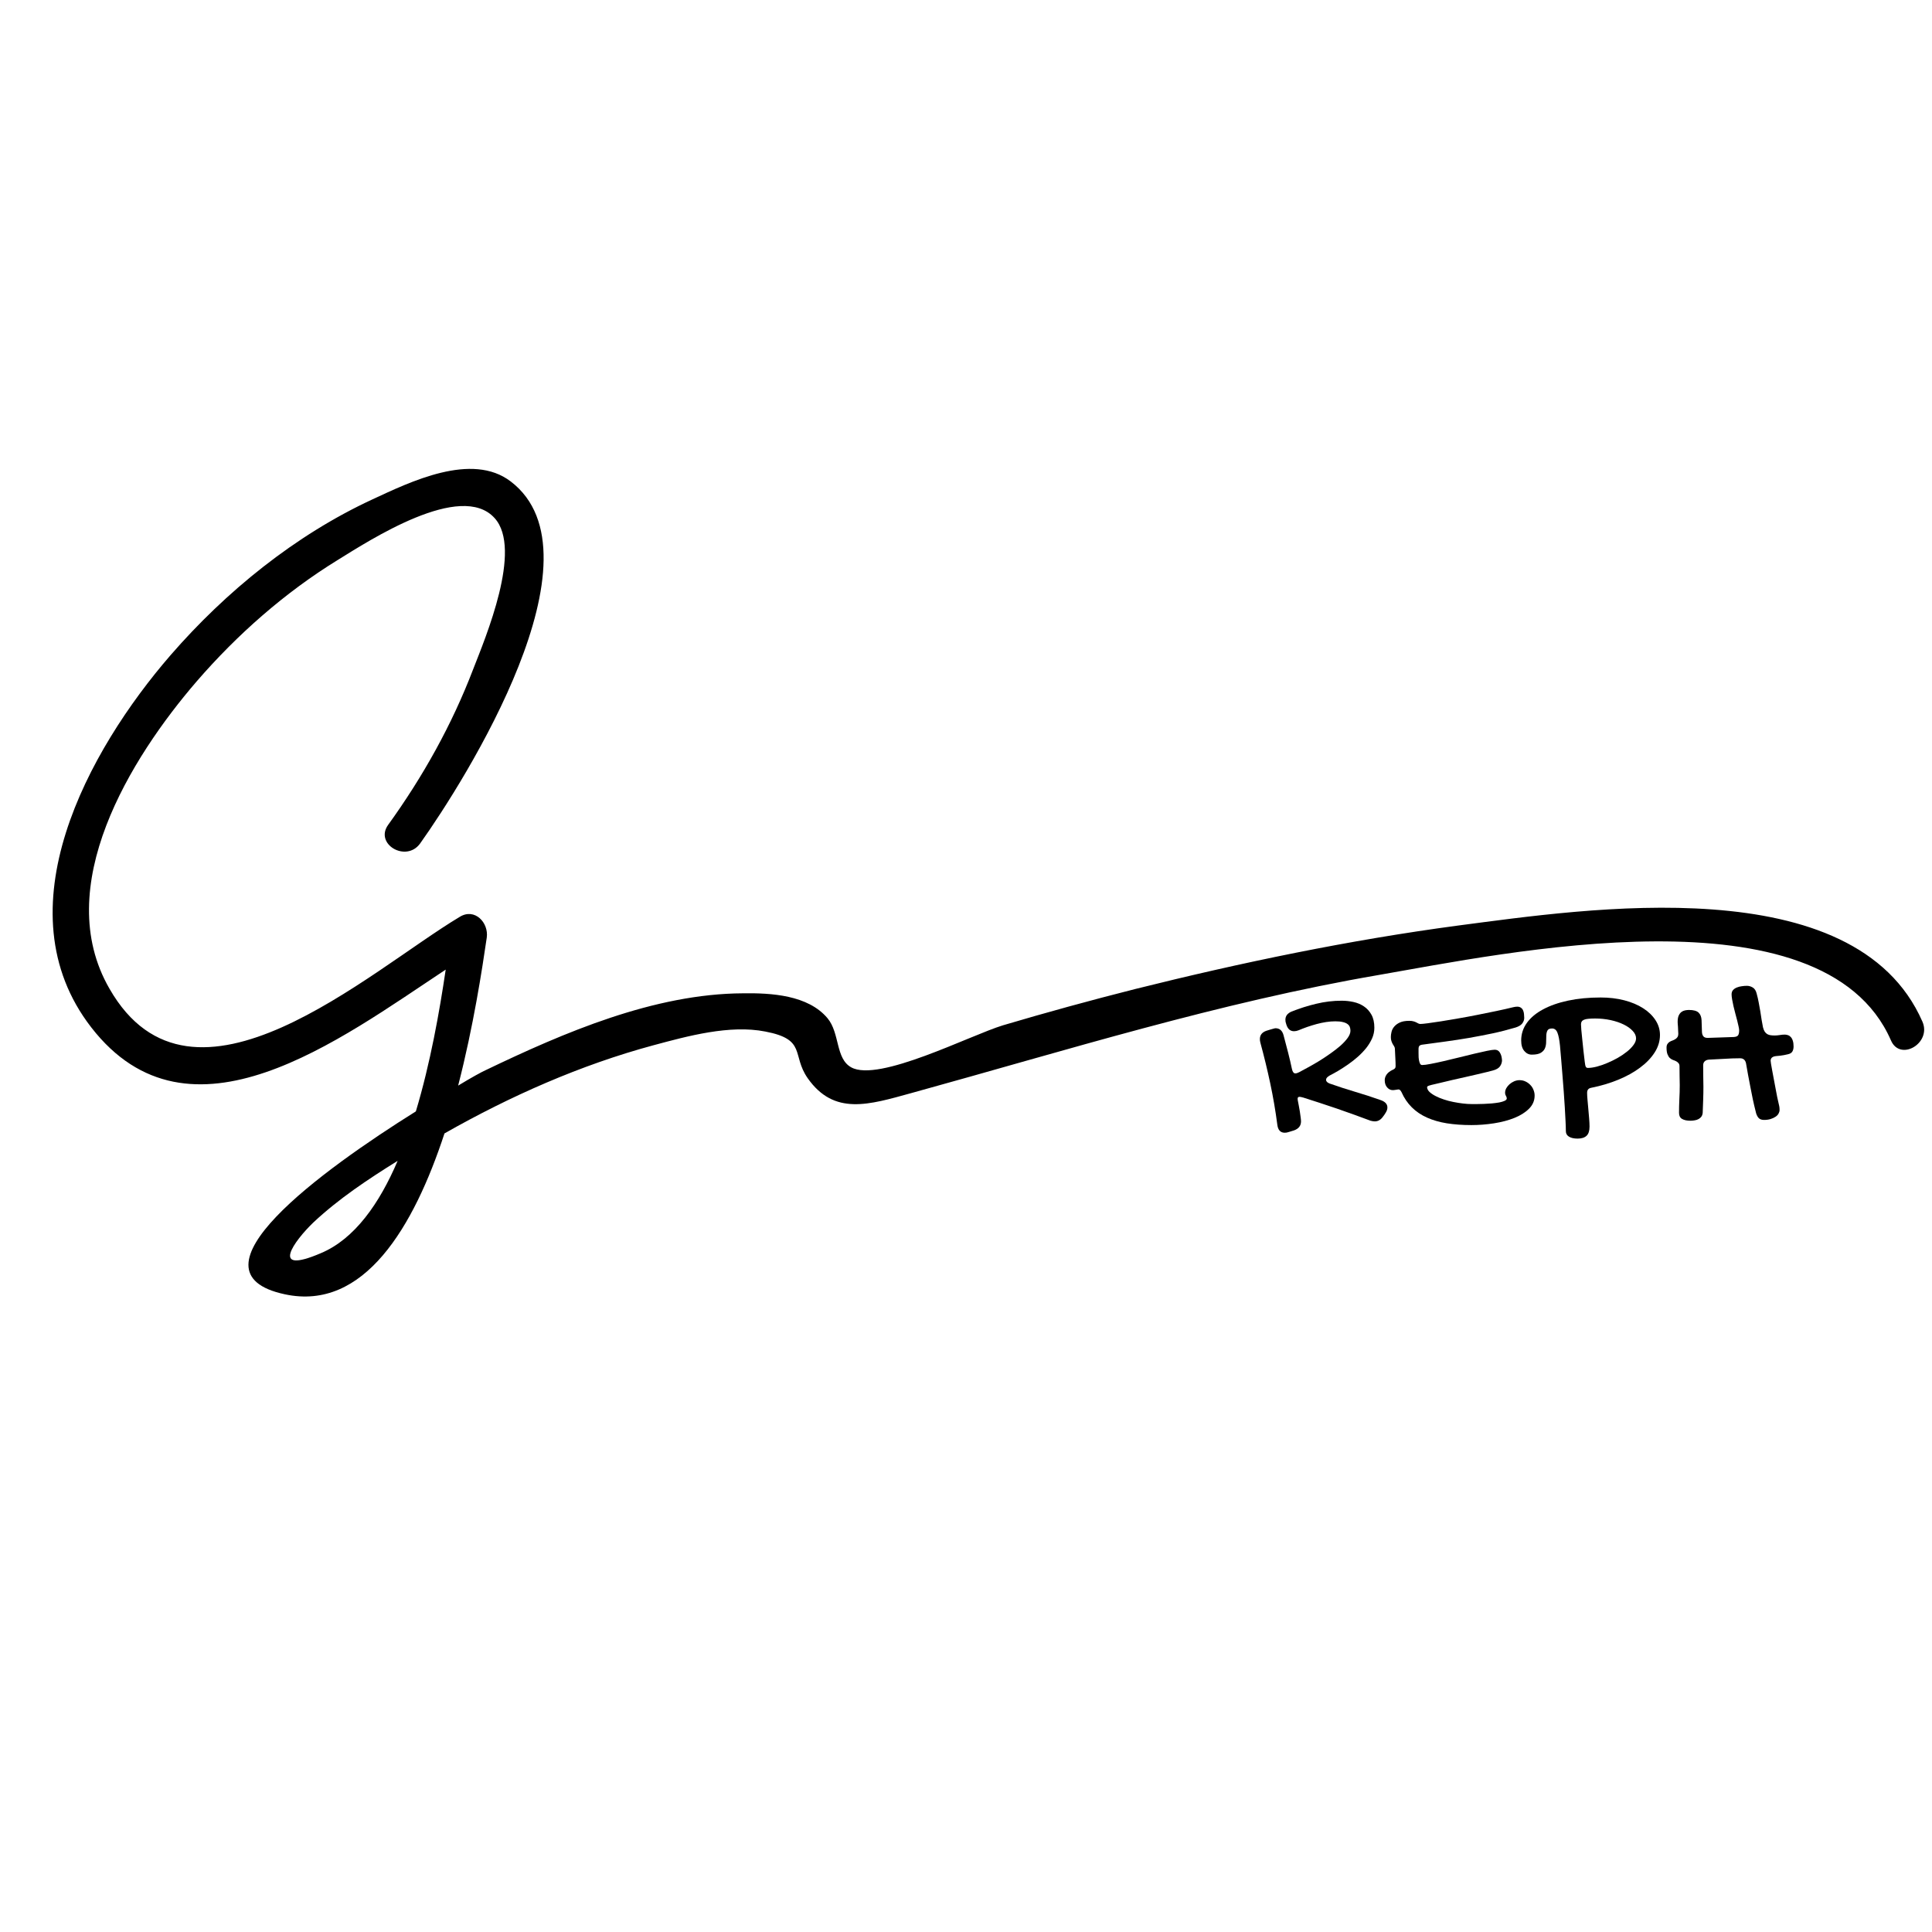 <svg xmlns="http://www.w3.org/2000/svg" xmlns:xlink="http://www.w3.org/1999/xlink" width="500" viewBox="0 0 375 375" height="500" preserveAspectRatio="xMidYMid meet"><defs><g></g><clipPath id="920cce83db"><rect x="0" width="107" y="0" height="55"></rect></clipPath><clipPath id="ac5502c3b9"><rect x="0" width="375" y="0" height="168"></rect></clipPath></defs><g transform="matrix(1, 0, 0, 1, 0, 87)"><g clip-path="url(#ac5502c3b9)"><path fill="#000000" d="M 373.137 111.289 C 360.023 81.352 307.797 89.418 283.016 92.648 C 261.852 95.473 240.93 99.828 220.25 104.992 C 211.641 107.172 203.109 109.512 194.66 112.016 C 188.305 113.949 170.52 123.148 165.211 120.164 C 162.152 118.469 163.039 113.547 160.625 110.641 C 156.844 106.125 149.68 105.719 144.207 105.801 C 126.988 105.883 109.527 113.387 94.238 120.73 C 93.516 121.051 91.582 122.102 88.926 123.715 C 91.906 112.176 93.594 101.039 94.48 94.988 C 94.883 92.082 92.145 89.176 89.25 90.953 C 71.707 101.441 37.348 132.996 21.254 104.914 C 9.828 85.145 25.359 60.129 38.152 45.281 C 46.039 36.16 55.293 28.012 65.512 21.719 C 71.789 17.844 89.492 6.305 96.008 13.566 C 101.48 19.621 94.238 36.727 91.824 42.941 C 87.719 53.672 82.09 63.758 75.328 73.121 C 72.672 76.832 78.789 80.461 81.523 76.75 C 90.375 64.324 117.816 20.75 99.148 6.465 C 91.582 0.656 79.594 6.547 72.27 9.938 C 57.305 16.875 43.867 27.77 33.082 40.195 C 17.152 58.594 0.012 89.582 17.715 112.418 C 36.785 137.027 65.996 114.758 86.512 101.199 C 85.305 109.352 83.535 119.355 80.719 128.719 C 62.535 140.094 35.176 159.945 55.293 164.223 C 70.66 167.531 80.316 151.148 86.273 132.996 C 99.066 125.73 112.746 119.68 126.828 115.887 C 133.426 114.113 141.633 111.852 148.555 113.223 C 156.602 114.758 153.625 117.742 156.762 122.262 C 161.91 129.605 168.672 127.426 176.879 125.168 C 207.055 116.855 236.586 107.574 267.566 102.25 C 291.465 98.133 353.824 84.738 367.023 114.918 C 368.793 119.113 374.988 115.484 373.137 111.289 Z M 62.293 156.234 C 52.152 160.59 57.145 153.812 60.844 150.262 C 65.754 145.664 71.465 141.871 77.18 138.32 C 73.641 146.633 68.812 153.492 62.293 156.234 Z M 62.293 156.234 " fill-opacity="1" fill-rule="nonzero"></path><g transform="matrix(1, 0, 0, 1, 243, 95)"><g clip-path="url(#920cce83db)"><g fill="#000000" fill-opacity="1"><g transform="translate(0.808, 34.971)"><g><path d="M 8.219 -16.984 C 7.926 -16.867 7.641 -16.812 7.359 -16.812 C 6.641 -16.812 6.145 -17.238 5.875 -18.094 C 5.801 -18.312 5.75 -18.492 5.719 -18.641 C 5.695 -18.797 5.688 -18.93 5.688 -19.047 C 5.688 -19.754 6.082 -20.281 6.875 -20.625 C 8.445 -21.25 10.047 -21.754 11.672 -22.141 C 13.305 -22.535 14.953 -22.734 16.609 -22.734 C 17.391 -22.734 18.156 -22.648 18.906 -22.484 C 19.664 -22.316 20.344 -22.031 20.938 -21.625 C 21.531 -21.227 22.016 -20.691 22.391 -20.016 C 22.766 -19.348 22.953 -18.504 22.953 -17.484 C 22.953 -16.766 22.805 -16.078 22.516 -15.422 C 22.223 -14.766 21.836 -14.133 21.359 -13.531 C 20.879 -12.938 20.332 -12.367 19.719 -11.828 C 19.113 -11.297 18.488 -10.805 17.844 -10.359 C 17.195 -9.91 16.562 -9.5 15.938 -9.125 C 15.312 -8.758 14.742 -8.445 14.234 -8.188 C 13.797 -7.926 13.578 -7.66 13.578 -7.391 C 13.578 -7.078 13.812 -6.832 14.281 -6.656 C 15.875 -6.094 17.508 -5.562 19.188 -5.062 C 20.863 -4.57 22.562 -4.02 24.281 -3.406 C 25.082 -3.102 25.484 -2.641 25.484 -2.016 C 25.484 -1.711 25.395 -1.41 25.219 -1.109 C 25.051 -0.805 24.863 -0.523 24.656 -0.266 C 24.219 0.367 23.68 0.688 23.047 0.688 C 22.816 0.688 22.539 0.645 22.219 0.562 C 21.238 0.188 20.191 -0.195 19.078 -0.594 C 17.973 -1 16.836 -1.398 15.672 -1.797 C 14.516 -2.191 13.375 -2.57 12.25 -2.938 C 11.133 -3.312 10.098 -3.645 9.141 -3.938 C 8.797 -4.031 8.566 -4.078 8.453 -4.078 C 8.328 -4.078 8.227 -4.051 8.156 -4 C 8.094 -3.945 8.062 -3.836 8.062 -3.672 C 8.062 -3.629 8.066 -3.57 8.078 -3.5 C 8.098 -3.438 8.109 -3.367 8.109 -3.297 C 8.16 -3.066 8.219 -2.77 8.281 -2.406 C 8.352 -2.039 8.422 -1.66 8.484 -1.266 C 8.547 -0.879 8.598 -0.508 8.641 -0.156 C 8.691 0.188 8.719 0.469 8.719 0.688 C 8.719 1.531 8.266 2.113 7.359 2.438 L 6.344 2.75 C 6.195 2.801 6.062 2.836 5.938 2.859 C 5.82 2.879 5.695 2.891 5.562 2.891 C 4.738 2.891 4.258 2.383 4.125 1.375 C 3.77 -1.352 3.312 -4.035 2.75 -6.672 C 2.188 -9.316 1.547 -11.957 0.828 -14.594 C 0.785 -14.738 0.758 -14.867 0.75 -14.984 C 0.738 -15.098 0.734 -15.195 0.734 -15.281 C 0.734 -16.07 1.16 -16.613 2.016 -16.906 C 2.328 -17.008 2.582 -17.086 2.781 -17.141 C 2.988 -17.203 3.156 -17.25 3.281 -17.281 C 3.406 -17.32 3.5 -17.348 3.562 -17.359 C 3.633 -17.379 3.703 -17.391 3.766 -17.391 C 4.566 -17.391 5.086 -16.938 5.328 -16.031 C 5.648 -14.863 5.945 -13.734 6.219 -12.641 C 6.5 -11.547 6.75 -10.473 6.969 -9.422 C 7.094 -8.891 7.312 -8.625 7.625 -8.625 C 7.707 -8.625 7.805 -8.641 7.922 -8.672 C 8.047 -8.711 8.191 -8.773 8.359 -8.859 C 8.836 -9.109 9.414 -9.422 10.094 -9.797 C 10.781 -10.172 11.492 -10.582 12.234 -11.031 C 12.973 -11.488 13.703 -11.973 14.422 -12.484 C 15.148 -12.992 15.801 -13.5 16.375 -14 C 16.945 -14.508 17.41 -15.008 17.766 -15.5 C 18.129 -16 18.312 -16.469 18.312 -16.906 C 18.312 -17.164 18.27 -17.41 18.188 -17.641 C 18.102 -17.867 17.945 -18.062 17.719 -18.219 C 17.5 -18.383 17.195 -18.508 16.812 -18.594 C 16.438 -18.688 15.957 -18.734 15.375 -18.734 C 14.812 -18.734 14.219 -18.688 13.594 -18.594 C 12.977 -18.5 12.363 -18.367 11.75 -18.203 C 11.133 -18.035 10.523 -17.848 9.922 -17.641 C 9.328 -17.43 8.758 -17.211 8.219 -16.984 Z M 8.219 -16.984 "></path></g></g></g><g fill="#000000" fill-opacity="1"><g transform="translate(24.854, 34.971)"><g><path d="M 3.594 -5.516 C 3.539 -5.516 3.469 -5.504 3.375 -5.484 C 3.281 -5.473 3.176 -5.457 3.062 -5.438 C 2.945 -5.426 2.836 -5.41 2.734 -5.391 C 2.629 -5.379 2.547 -5.375 2.484 -5.375 C 2.066 -5.375 1.703 -5.551 1.391 -5.906 C 1.078 -6.258 0.922 -6.727 0.922 -7.312 C 0.922 -7.695 1.047 -8.066 1.297 -8.422 C 1.555 -8.785 1.953 -9.086 2.484 -9.328 C 2.648 -9.398 2.781 -9.484 2.875 -9.578 C 2.977 -9.68 3.031 -9.82 3.031 -10 C 3.031 -10.477 3.016 -10.988 2.984 -11.531 C 2.961 -12.07 2.93 -12.711 2.891 -13.453 C 2.879 -13.598 2.832 -13.738 2.75 -13.875 C 2.664 -14.008 2.57 -14.16 2.469 -14.328 C 2.375 -14.504 2.289 -14.695 2.219 -14.906 C 2.145 -15.113 2.109 -15.375 2.109 -15.688 C 2.109 -15.969 2.148 -16.289 2.234 -16.656 C 2.316 -17.031 2.488 -17.375 2.75 -17.688 C 3.008 -18.008 3.375 -18.281 3.844 -18.5 C 4.312 -18.719 4.926 -18.828 5.688 -18.828 C 6.008 -18.828 6.273 -18.797 6.484 -18.734 C 6.691 -18.68 6.875 -18.613 7.031 -18.531 C 7.188 -18.445 7.328 -18.375 7.453 -18.312 C 7.578 -18.25 7.707 -18.219 7.844 -18.219 C 8.082 -18.219 8.562 -18.266 9.281 -18.359 C 10 -18.453 10.859 -18.578 11.859 -18.734 C 12.867 -18.898 13.984 -19.086 15.203 -19.297 C 16.422 -19.504 17.656 -19.734 18.906 -19.984 C 20.164 -20.234 21.395 -20.484 22.594 -20.734 C 23.789 -20.984 24.875 -21.227 25.844 -21.469 C 26.145 -21.539 26.406 -21.578 26.625 -21.578 C 26.938 -21.578 27.188 -21.504 27.375 -21.359 C 27.562 -21.223 27.695 -21.051 27.781 -20.844 C 27.875 -20.633 27.93 -20.398 27.953 -20.141 C 27.984 -19.879 28 -19.633 28 -19.406 C 28 -19.02 27.867 -18.656 27.609 -18.312 C 27.348 -17.977 26.914 -17.719 26.312 -17.531 C 24.832 -17.094 23.344 -16.711 21.844 -16.391 C 20.344 -16.078 18.828 -15.785 17.297 -15.516 C 15.773 -15.254 14.242 -15.02 12.703 -14.812 C 11.172 -14.602 9.641 -14.395 8.109 -14.188 C 7.898 -14.156 7.742 -14.078 7.641 -13.953 C 7.535 -13.828 7.484 -13.66 7.484 -13.453 L 7.484 -12.531 C 7.484 -12.281 7.488 -12.02 7.5 -11.75 C 7.52 -11.477 7.555 -11.227 7.609 -11 C 7.66 -10.781 7.727 -10.598 7.812 -10.453 C 7.906 -10.316 8.031 -10.25 8.188 -10.25 C 8.539 -10.25 9.094 -10.32 9.844 -10.469 C 10.602 -10.613 11.457 -10.797 12.406 -11.016 C 13.352 -11.234 14.348 -11.473 15.391 -11.734 C 16.43 -11.992 17.41 -12.234 18.328 -12.453 C 19.254 -12.672 20.066 -12.852 20.766 -13 C 21.473 -13.145 21.973 -13.219 22.266 -13.219 C 22.68 -13.219 22.992 -13.066 23.203 -12.766 C 23.422 -12.461 23.566 -12.078 23.641 -11.609 C 23.641 -11.535 23.645 -11.469 23.656 -11.406 C 23.676 -11.344 23.688 -11.273 23.688 -11.203 C 23.688 -10.773 23.555 -10.375 23.297 -10 C 23.035 -9.633 22.57 -9.363 21.906 -9.188 C 21.719 -9.125 21.352 -9.031 20.812 -8.906 C 20.281 -8.781 19.645 -8.629 18.906 -8.453 C 18.176 -8.285 17.383 -8.102 16.531 -7.906 C 15.688 -7.719 14.852 -7.531 14.031 -7.344 C 13.207 -7.156 12.441 -6.973 11.734 -6.797 C 11.023 -6.629 10.445 -6.492 10 -6.391 C 9.594 -6.285 9.348 -6.203 9.266 -6.141 C 9.18 -6.078 9.141 -6.004 9.141 -5.922 C 9.172 -5.586 9.336 -5.281 9.641 -5 C 9.953 -4.719 10.344 -4.457 10.812 -4.219 C 11.281 -3.977 11.812 -3.758 12.406 -3.562 C 13 -3.363 13.613 -3.203 14.25 -3.078 C 14.883 -2.953 15.504 -2.852 16.109 -2.781 C 16.723 -2.707 17.289 -2.672 17.812 -2.672 C 18.039 -2.672 18.363 -2.672 18.781 -2.672 C 19.195 -2.672 19.656 -2.68 20.156 -2.703 C 20.656 -2.723 21.172 -2.754 21.703 -2.797 C 22.234 -2.848 22.711 -2.91 23.141 -2.984 C 23.566 -3.066 23.914 -3.172 24.188 -3.297 C 24.469 -3.43 24.609 -3.586 24.609 -3.766 C 24.609 -3.93 24.551 -4.102 24.438 -4.281 C 24.332 -4.457 24.281 -4.648 24.281 -4.859 C 24.281 -5.16 24.359 -5.457 24.516 -5.75 C 24.68 -6.039 24.895 -6.301 25.156 -6.531 C 25.414 -6.758 25.711 -6.945 26.047 -7.094 C 26.391 -7.238 26.734 -7.312 27.078 -7.312 C 27.516 -7.312 27.91 -7.223 28.266 -7.047 C 28.617 -6.879 28.926 -6.656 29.188 -6.375 C 29.457 -6.102 29.66 -5.785 29.797 -5.422 C 29.941 -5.066 30.016 -4.703 30.016 -4.328 C 30.016 -3.336 29.648 -2.484 28.922 -1.766 C 28.203 -1.047 27.258 -0.453 26.094 0.016 C 24.926 0.484 23.609 0.832 22.141 1.062 C 20.68 1.289 19.211 1.406 17.734 1.406 C 15.992 1.406 14.406 1.289 12.969 1.062 C 11.539 0.832 10.258 0.461 9.125 -0.047 C 7.988 -0.555 7.008 -1.219 6.188 -2.031 C 5.363 -2.844 4.691 -3.832 4.172 -5 C 3.992 -5.344 3.801 -5.516 3.594 -5.516 Z M 3.594 -5.516 "></path></g></g></g><g fill="#000000" fill-opacity="1"><g transform="translate(53.449, 34.971)"><g><path d="M 7.484 2.578 C 7.484 2.086 7.461 1.445 7.422 0.656 C 7.391 -0.133 7.344 -1.008 7.281 -1.969 C 7.219 -2.926 7.148 -3.941 7.078 -5.016 C 7.004 -6.098 6.922 -7.164 6.828 -8.219 C 6.742 -9.281 6.66 -10.305 6.578 -11.297 C 6.492 -12.297 6.414 -13.203 6.344 -14.016 C 6.227 -15.16 6.062 -16 5.844 -16.531 C 5.633 -17.07 5.289 -17.344 4.812 -17.344 C 4.363 -17.344 4.066 -17.219 3.922 -16.969 C 3.785 -16.719 3.707 -16.406 3.688 -16.031 C 3.664 -15.656 3.656 -15.242 3.656 -14.797 C 3.664 -14.359 3.598 -13.953 3.453 -13.578 C 3.316 -13.203 3.051 -12.891 2.656 -12.641 C 2.27 -12.391 1.676 -12.266 0.875 -12.266 C 0.301 -12.266 -0.18 -12.5 -0.578 -12.969 C -0.984 -13.438 -1.188 -14.117 -1.188 -15.016 C -1.188 -16.273 -0.816 -17.414 -0.078 -18.438 C 0.66 -19.457 1.703 -20.328 3.047 -21.047 C 4.391 -21.773 6.008 -22.344 7.906 -22.75 C 9.812 -23.156 11.922 -23.359 14.234 -23.359 C 15.891 -23.359 17.422 -23.176 18.828 -22.812 C 20.234 -22.445 21.445 -21.938 22.469 -21.281 C 23.488 -20.633 24.289 -19.863 24.875 -18.969 C 25.457 -18.082 25.75 -17.117 25.75 -16.078 C 25.75 -14.891 25.406 -13.758 24.719 -12.688 C 24.031 -11.613 23.082 -10.629 21.875 -9.734 C 20.676 -8.836 19.266 -8.055 17.641 -7.391 C 16.016 -6.723 14.266 -6.203 12.391 -5.828 C 11.867 -5.734 11.609 -5.41 11.609 -4.859 C 11.609 -4.484 11.633 -4.016 11.688 -3.453 C 11.738 -2.898 11.789 -2.316 11.844 -1.703 C 11.895 -1.086 11.945 -0.484 12 0.109 C 12.051 0.711 12.078 1.242 12.078 1.703 C 12.078 2.535 11.883 3.129 11.5 3.484 C 11.113 3.848 10.535 4.031 9.766 4.031 C 9.055 4.031 8.5 3.906 8.094 3.656 C 7.688 3.414 7.484 3.055 7.484 2.578 Z M 21.109 -15.422 C 21.109 -15.93 20.891 -16.414 20.453 -16.875 C 20.023 -17.344 19.445 -17.754 18.719 -18.109 C 17.988 -18.473 17.141 -18.758 16.172 -18.969 C 15.211 -19.176 14.203 -19.281 13.141 -19.281 C 12.609 -19.281 12.164 -19.258 11.812 -19.219 C 11.469 -19.188 11.191 -19.125 10.984 -19.031 C 10.773 -18.938 10.629 -18.816 10.547 -18.672 C 10.461 -18.535 10.422 -18.359 10.422 -18.141 C 10.422 -17.984 10.441 -17.629 10.484 -17.078 C 10.535 -16.535 10.598 -15.906 10.672 -15.188 C 10.742 -14.477 10.82 -13.727 10.906 -12.938 C 10.988 -12.156 11.07 -11.453 11.156 -10.828 C 11.207 -10.359 11.273 -10.051 11.359 -9.906 C 11.441 -9.758 11.57 -9.688 11.75 -9.688 C 12.25 -9.688 12.828 -9.77 13.484 -9.938 C 14.148 -10.113 14.828 -10.348 15.516 -10.641 C 16.211 -10.93 16.895 -11.266 17.562 -11.641 C 18.227 -12.023 18.828 -12.43 19.359 -12.859 C 19.891 -13.285 20.312 -13.719 20.625 -14.156 C 20.945 -14.594 21.109 -15.016 21.109 -15.422 Z M 21.109 -15.422 "></path></g></g></g><g fill="#000000" fill-opacity="1"><g transform="translate(78.772, 34.971)"><g><path d="M 15.797 -16.984 C 15.797 -17.148 15.758 -17.395 15.688 -17.719 C 15.613 -18.051 15.523 -18.43 15.422 -18.859 C 15.316 -19.285 15.195 -19.738 15.062 -20.219 C 14.926 -20.707 14.805 -21.18 14.703 -21.641 C 14.598 -22.109 14.508 -22.547 14.438 -22.953 C 14.363 -23.359 14.328 -23.695 14.328 -23.969 C 14.328 -24.312 14.422 -24.586 14.609 -24.797 C 14.805 -25.016 15.051 -25.18 15.344 -25.297 C 15.645 -25.422 15.969 -25.504 16.312 -25.547 C 16.656 -25.598 16.984 -25.625 17.297 -25.625 C 17.691 -25.625 18.07 -25.516 18.438 -25.297 C 18.801 -25.078 19.051 -24.691 19.188 -24.141 C 19.352 -23.555 19.488 -22.969 19.594 -22.375 C 19.707 -21.789 19.812 -21.219 19.906 -20.656 C 20 -20.094 20.082 -19.551 20.156 -19.031 C 20.238 -18.508 20.328 -18.023 20.422 -17.578 C 20.516 -17.211 20.629 -16.926 20.766 -16.719 C 20.91 -16.508 21.082 -16.348 21.281 -16.234 C 21.477 -16.129 21.691 -16.062 21.922 -16.031 C 22.16 -16 22.414 -15.984 22.688 -15.984 C 22.977 -15.984 23.297 -16.008 23.641 -16.062 C 23.984 -16.125 24.32 -16.156 24.656 -16.156 C 24.863 -16.156 25.066 -16.117 25.266 -16.047 C 25.473 -15.984 25.656 -15.863 25.812 -15.688 C 25.977 -15.52 26.109 -15.285 26.203 -14.984 C 26.305 -14.691 26.359 -14.316 26.359 -13.859 C 26.359 -13.461 26.281 -13.133 26.125 -12.875 C 25.977 -12.613 25.695 -12.438 25.281 -12.344 L 24.484 -12.172 C 24.223 -12.129 23.984 -12.094 23.766 -12.062 C 23.555 -12.039 23.285 -12.016 22.953 -11.984 C 22.254 -11.91 21.906 -11.609 21.906 -11.078 C 21.906 -11.023 21.93 -10.82 21.984 -10.469 C 22.047 -10.113 22.125 -9.672 22.219 -9.141 C 22.32 -8.609 22.43 -8.023 22.547 -7.391 C 22.672 -6.754 22.785 -6.145 22.891 -5.562 C 23.004 -4.977 23.102 -4.457 23.188 -4 C 23.281 -3.539 23.352 -3.219 23.406 -3.031 C 23.477 -2.695 23.535 -2.441 23.578 -2.266 C 23.617 -2.086 23.641 -1.844 23.641 -1.531 C 23.641 -1.289 23.57 -1.051 23.438 -0.812 C 23.312 -0.582 23.113 -0.379 22.844 -0.203 C 22.582 -0.023 22.266 0.117 21.891 0.234 C 21.523 0.348 21.102 0.406 20.625 0.406 C 20.102 0.406 19.723 0.242 19.484 -0.078 C 19.254 -0.398 19.098 -0.77 19.016 -1.188 C 18.816 -1.969 18.629 -2.766 18.453 -3.578 C 18.285 -4.398 18.125 -5.211 17.969 -6.016 C 17.812 -6.828 17.66 -7.617 17.516 -8.391 C 17.367 -9.16 17.238 -9.898 17.125 -10.609 C 17.051 -10.93 16.914 -11.172 16.719 -11.328 C 16.531 -11.484 16.285 -11.562 15.984 -11.562 C 14.961 -11.562 13.941 -11.523 12.922 -11.453 C 11.898 -11.391 10.895 -11.336 9.906 -11.297 C 9.562 -11.266 9.289 -11.148 9.094 -10.953 C 8.906 -10.766 8.812 -10.516 8.812 -10.203 C 8.812 -9.492 8.816 -8.797 8.828 -8.109 C 8.848 -7.422 8.859 -6.719 8.859 -6 C 8.859 -5.188 8.844 -4.344 8.812 -3.469 C 8.789 -2.602 8.758 -1.77 8.719 -0.969 C 8.688 -0.664 8.598 -0.414 8.453 -0.219 C 8.316 -0.031 8.141 0.117 7.922 0.234 C 7.703 0.359 7.453 0.441 7.172 0.484 C 6.898 0.535 6.625 0.562 6.344 0.562 C 5.645 0.562 5.098 0.441 4.703 0.203 C 4.316 -0.023 4.125 -0.414 4.125 -0.969 C 4.125 -1.801 4.145 -2.672 4.188 -3.578 C 4.238 -4.492 4.266 -5.414 4.266 -6.344 C 4.266 -6.969 4.254 -7.578 4.234 -8.172 C 4.223 -8.766 4.219 -9.375 4.219 -10 C 4.219 -10.281 4.148 -10.488 4.016 -10.625 C 3.891 -10.77 3.738 -10.891 3.562 -10.984 C 3.383 -11.078 3.18 -11.16 2.953 -11.234 C 2.734 -11.316 2.531 -11.441 2.344 -11.609 C 2.164 -11.773 2.016 -12.016 1.891 -12.328 C 1.766 -12.641 1.703 -13.07 1.703 -13.625 C 1.703 -13.926 1.758 -14.16 1.875 -14.328 C 1.988 -14.504 2.129 -14.645 2.297 -14.75 C 2.473 -14.852 2.656 -14.938 2.844 -15 C 3.039 -15.07 3.223 -15.16 3.391 -15.266 C 3.566 -15.367 3.707 -15.5 3.812 -15.656 C 3.926 -15.812 3.984 -16.039 3.984 -16.344 C 3.984 -16.52 3.973 -16.727 3.953 -16.969 C 3.941 -17.219 3.93 -17.453 3.922 -17.672 C 3.91 -17.898 3.895 -18.098 3.875 -18.266 C 3.863 -18.441 3.859 -18.562 3.859 -18.625 C 3.859 -19.133 3.926 -19.539 4.062 -19.844 C 4.207 -20.156 4.383 -20.391 4.594 -20.547 C 4.801 -20.703 5.035 -20.805 5.297 -20.859 C 5.555 -20.91 5.805 -20.938 6.047 -20.938 C 6.941 -20.938 7.566 -20.766 7.922 -20.422 C 8.273 -20.086 8.469 -19.602 8.5 -18.969 L 8.578 -16.609 C 8.609 -16.254 8.707 -15.984 8.875 -15.797 C 9.039 -15.609 9.312 -15.516 9.688 -15.516 L 14.766 -15.688 C 15.203 -15.719 15.484 -15.836 15.609 -16.047 C 15.734 -16.254 15.797 -16.566 15.797 -16.984 Z M 15.797 -16.984 "></path></g></g></g></g></g></g></g></svg>
